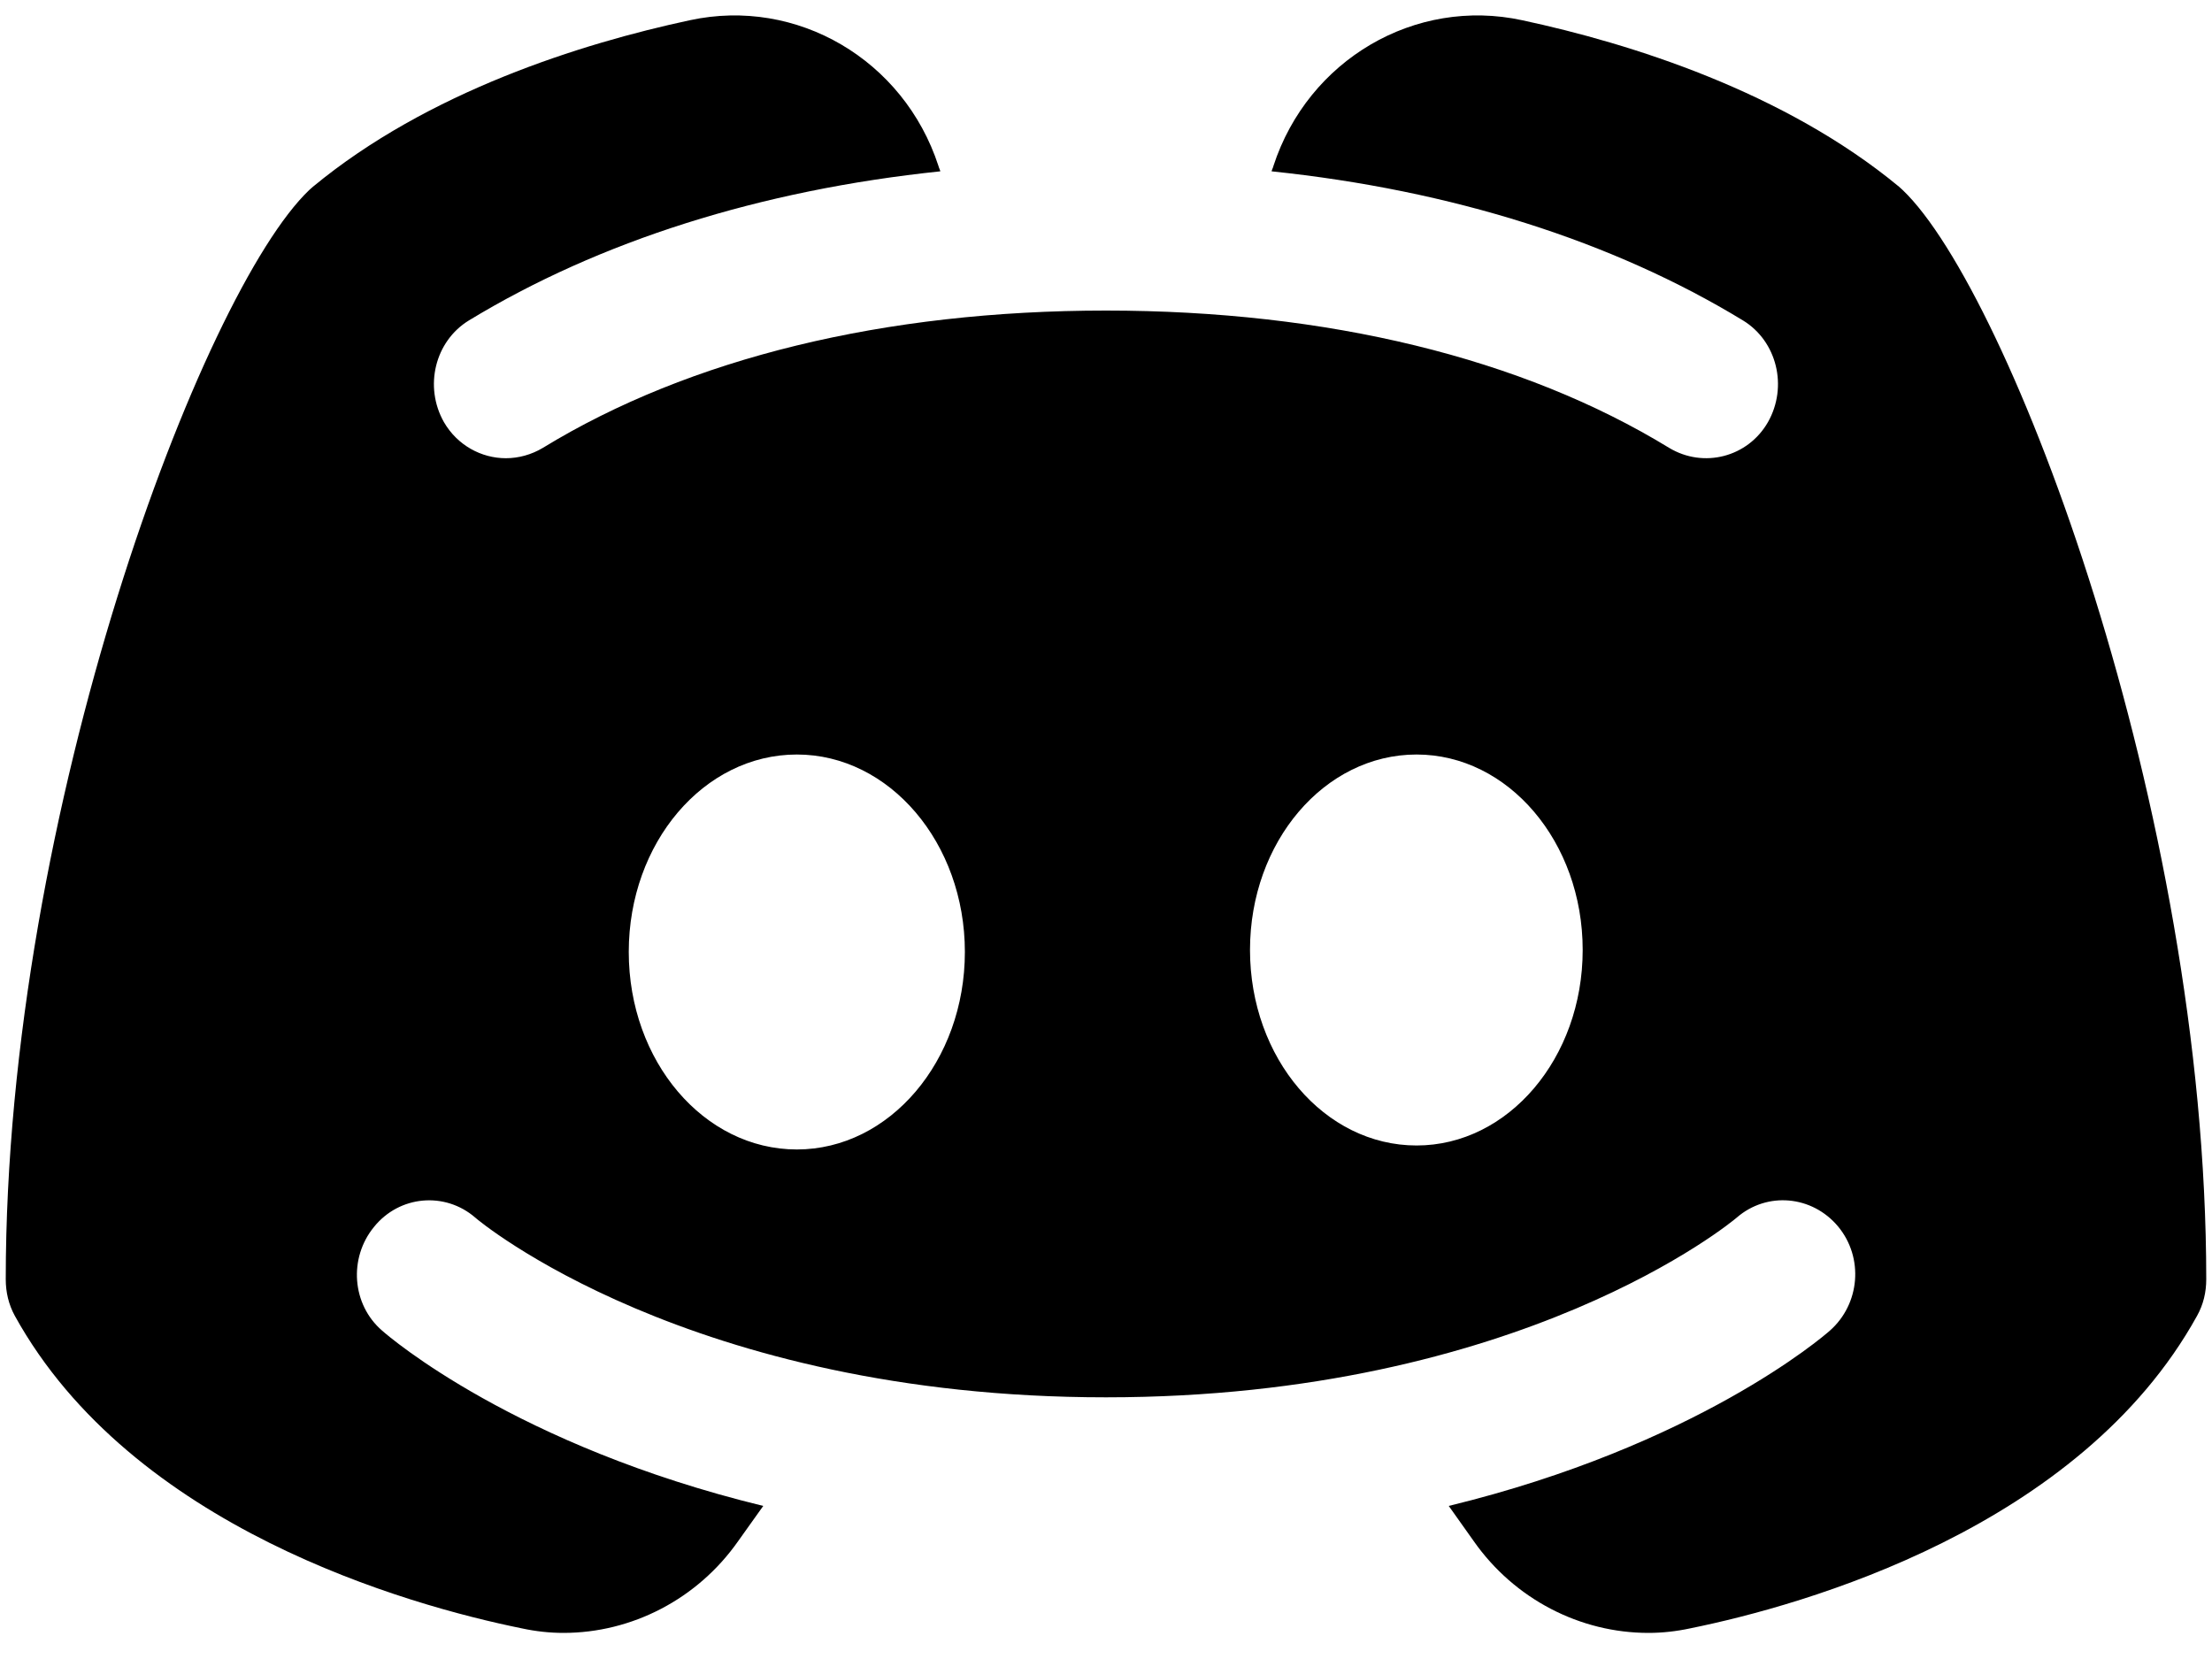 <svg width="20" height="15" viewBox="0 0 20 15" fill="none" xmlns="http://www.w3.org/2000/svg">
<g clip-path="url(#clip0_1303_4)">
<path d="M2.795 1.719C2.803 1.71 2.817 1.701 2.83 1.688C3.867 0.83 5.256 0.393 6.237 0.183C7.205 -0.027 8.172 0.54 8.485 1.5C8.489 1.518 8.498 1.531 8.502 1.549C6.875 1.719 5.421 2.179 4.24 2.897C3.932 3.085 3.832 3.496 4.014 3.817C4.136 4.027 4.353 4.143 4.574 4.143C4.687 4.143 4.804 4.112 4.909 4.049C6.237 3.237 7.999 2.808 10 2.808C12.001 2.808 13.763 3.237 15.091 4.049C15.403 4.237 15.803 4.134 15.985 3.817C16.167 3.496 16.067 3.085 15.759 2.897C14.579 2.179 13.125 1.719 11.497 1.549C11.501 1.531 11.51 1.518 11.514 1.5C11.827 0.54 12.795 -0.027 13.763 0.183C14.744 0.393 16.133 0.83 17.17 1.688C17.183 1.701 17.196 1.71 17.204 1.719C18.168 2.639 19.948 7.317 19.948 11.567C19.948 11.683 19.922 11.795 19.865 11.897C18.806 13.813 16.31 14.514 15.282 14.723C15.156 14.75 15.03 14.764 14.904 14.764C14.288 14.764 13.693 14.46 13.324 13.933L13.099 13.616C15.334 13.072 16.48 12.089 16.545 12.031C16.818 11.79 16.853 11.371 16.619 11.089C16.384 10.808 15.976 10.772 15.703 11.009C15.668 11.04 13.754 12.634 10 12.634C6.228 12.634 4.314 11.027 4.297 11.009C4.023 10.772 3.611 10.808 3.381 11.094C3.151 11.375 3.181 11.795 3.455 12.031C3.52 12.089 4.665 13.072 6.901 13.616L6.675 13.933C6.306 14.46 5.711 14.764 5.095 14.764C4.969 14.764 4.843 14.75 4.718 14.723C3.689 14.514 1.193 13.813 0.134 11.897C0.078 11.795 0.052 11.683 0.052 11.567C0.052 7.317 1.831 2.639 2.795 1.719ZM12.808 10.357C13.637 10.357 14.31 9.567 14.31 8.589C14.31 7.612 13.637 6.822 12.808 6.822C11.975 6.822 11.302 7.612 11.302 8.589C11.302 9.567 11.975 10.357 12.808 10.357ZM7.205 10.393C8.042 10.393 8.724 9.594 8.724 8.607C8.724 7.621 8.042 6.822 7.205 6.822C6.363 6.822 5.685 7.621 5.685 8.607C5.685 9.594 6.363 10.393 7.205 10.393Z" fill="currentColor"/>
</g>
<defs>
<clipPath id="clip0_1303_4">
<rect width="20" height="15" fill="currentColor"/>
</clipPath>
</defs>
</svg>
